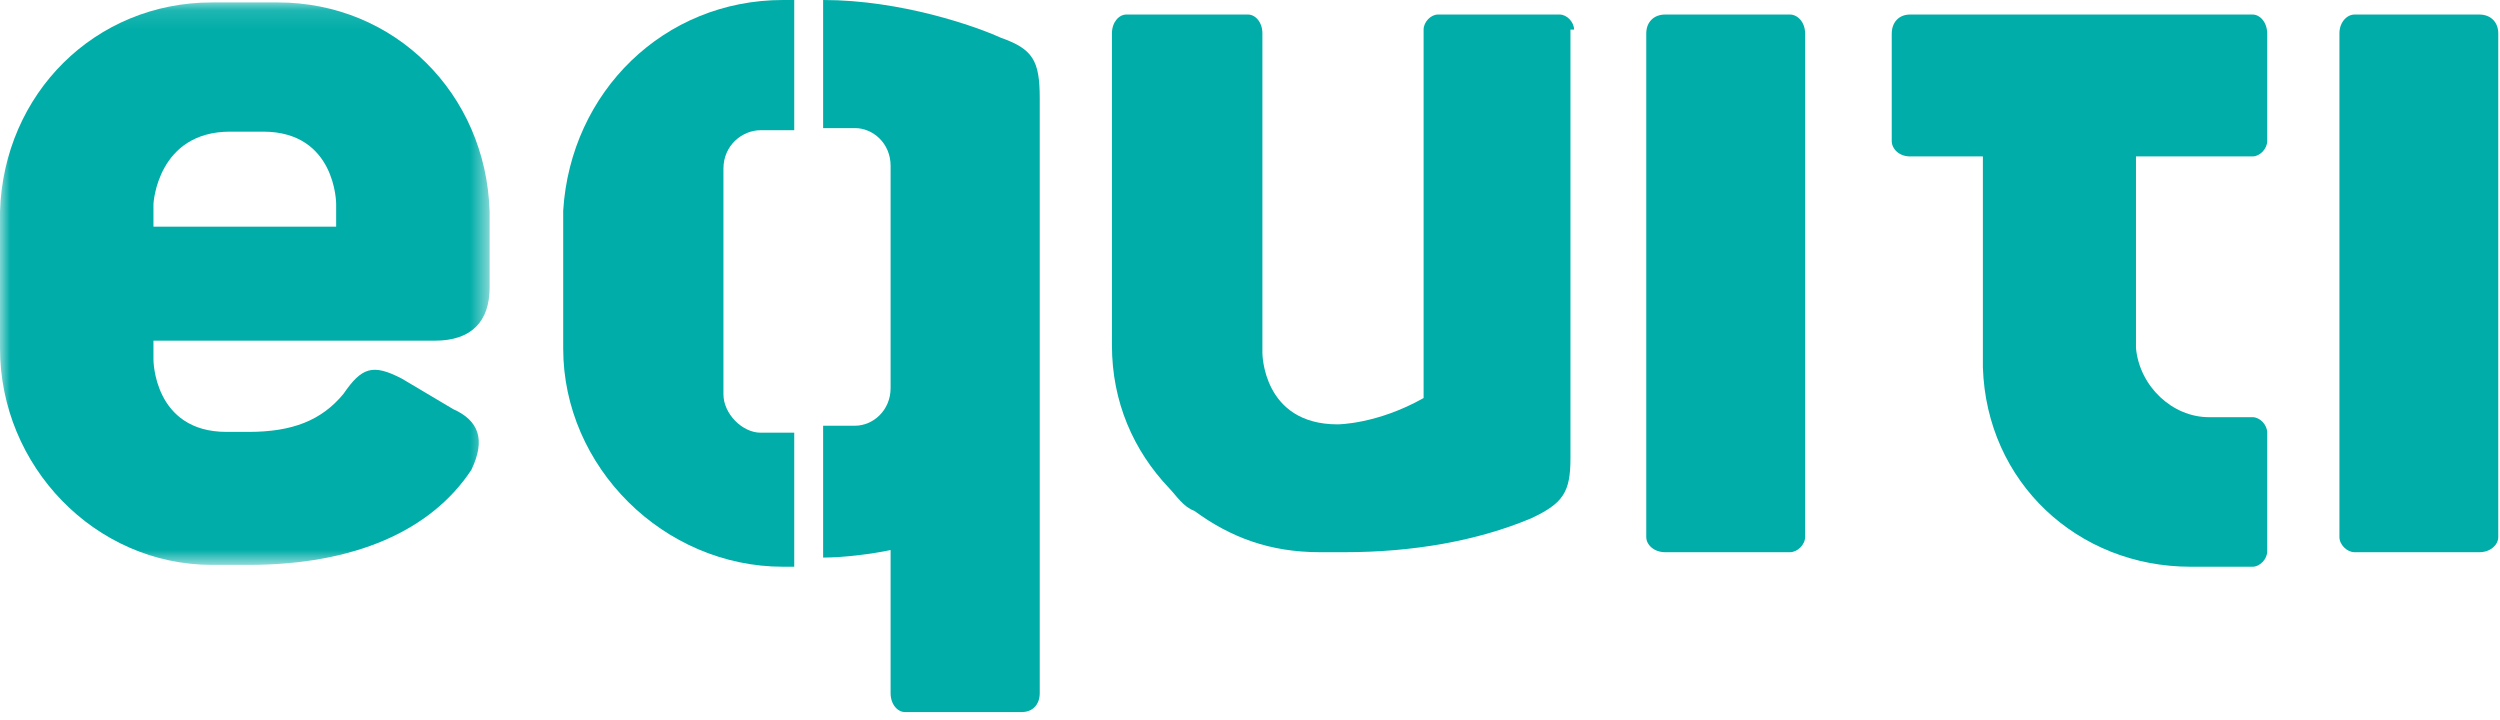 <svg xmlns="http://www.w3.org/2000/svg" width="125" height="36" viewBox="0 0 125 36" fill="none">
<g clip-path="url(#clip0_6_2)">
<path fill-rule="evenodd" clip-rule="evenodd" d="M117.727 0.727H123.968C124.535 0.727 124.913 1.105 124.913 1.673V26.853C124.913 27.231 124.535 27.61 123.968 27.61H117.727C117.349 27.61 116.971 27.231 116.971 26.853V1.673C116.971 1.105 117.349 0.727 117.727 0.727Z" fill="#00ADA8"/>
<path fill-rule="evenodd" clip-rule="evenodd" d="M83.258 0.727H89.499C89.877 0.727 90.255 1.105 90.255 1.673V26.853C90.255 27.231 89.877 27.61 89.499 27.61H83.258C82.691 27.61 82.313 27.231 82.313 26.853V1.673C82.313 1.105 82.691 0.727 83.258 0.727Z" fill="#00ADA8"/>
<path fill-rule="evenodd" clip-rule="evenodd" d="M106.799 7.821H112.631C112.996 7.821 113.36 7.437 113.36 7.054V1.685C113.36 1.11 112.996 0.727 112.631 0.727H95.499C94.952 0.727 94.587 1.11 94.587 1.685V7.054C94.587 7.437 94.952 7.821 95.499 7.821H99.144V18.366C99.326 24.118 103.883 28.337 109.533 28.337H112.631C112.996 28.337 113.36 27.953 113.36 27.57V27.378V22.584V21.626C113.36 21.242 112.996 20.859 112.631 20.859H110.627H110.444C108.622 20.859 106.981 19.325 106.799 17.408V16.449V7.821Z" fill="#00ADA8"/>
<path fill-rule="evenodd" clip-rule="evenodd" d="M78.703 1.479C78.703 1.103 78.344 0.727 77.986 0.727H71.896C71.538 0.727 71.18 1.103 71.18 1.479V19.902C68.851 21.218 66.881 21.218 66.881 21.218C63.12 21.218 63.12 17.646 63.12 17.646V1.666C63.12 1.103 62.762 0.727 62.403 0.727H56.314C55.956 0.727 55.597 1.103 55.597 1.666V17.082V17.27C55.597 20.09 56.672 22.534 58.463 24.414C58.821 24.79 59.179 25.354 59.717 25.542C61.508 26.858 63.478 27.61 65.986 27.61H67.239C70.643 27.61 73.867 27.046 76.553 25.918C78.165 25.166 78.523 24.602 78.523 22.91V1.479H78.703Z" fill="#00ADA8"/>
<mask id="mask0_6_2" style="mask-type:luminance" maskUnits="userSpaceOnUse" x="0" y="0" width="25" height="29">
<path d="M0 0.121H24.481V28.245H0V0.121Z" fill="#00ADA8"/>
</mask>
<g mask="url(#mask0_6_2)">
<path fill-rule="evenodd" clip-rule="evenodd" d="M24.481 10.573C24.298 4.682 19.731 0.121 13.885 0.121H10.596C4.75 0.121 0.183 4.682 0 10.573V17.414C0 23.305 4.75 28.245 10.596 28.245H12.423C17.721 28.245 21.558 26.535 23.567 23.495C24.298 21.974 23.933 21.024 22.654 20.454L20.096 18.934C18.635 18.174 18.087 18.364 17.173 19.694C16.077 21.024 14.615 21.595 12.423 21.595H12.24H11.327C7.673 21.595 7.673 17.984 7.673 17.984V17.034H21.74C23.567 17.034 24.481 16.084 24.481 14.373V10.573ZM16.808 11.333H7.673V10.193C7.673 10.193 7.856 6.582 11.51 6.582H13.154C16.808 6.582 16.808 10.193 16.808 10.193V11.333Z" fill="#00ADA8"/>
</g>
<path fill-rule="evenodd" clip-rule="evenodd" d="M50.034 1.884C48.791 1.319 45.062 0 41.156 0V6.405H42.754C43.642 6.405 44.53 7.158 44.53 8.288V19.402C44.53 20.532 43.642 21.286 42.754 21.286H41.156V27.879C42.222 27.879 43.642 27.691 44.53 27.502V34.66C44.53 35.225 44.885 35.602 45.24 35.602H51.099C51.632 35.602 51.987 35.225 51.987 34.66V7.347V4.898C51.987 3.014 51.632 2.449 50.034 1.884Z" fill="#00ADA8"/>
<path fill-rule="evenodd" clip-rule="evenodd" d="M38.035 21.635C37.104 21.635 36.172 20.678 36.172 19.721V8.424C36.172 7.276 37.104 6.51 38.035 6.51H39.712V0H39.153C33.191 0 28.532 4.595 28.16 10.53V17.423C28.16 23.358 33.191 28.337 39.153 28.337H39.712V21.635H38.035Z" fill="#00ADA8"/>
</g>
<defs>
<clipPath id="clip0_6_2">
<rect width="125" height="36" fill="white"/>
</clipPath>
</defs>
<div xmlns="" id="divScriptsUsed" style="display: none"/><script xmlns="" id="globalVarsDetection" src="chrome-extension://cmkdbmfndkfgebldhnkbfhlneefdaaip/js/wrs_env.js"/></svg>